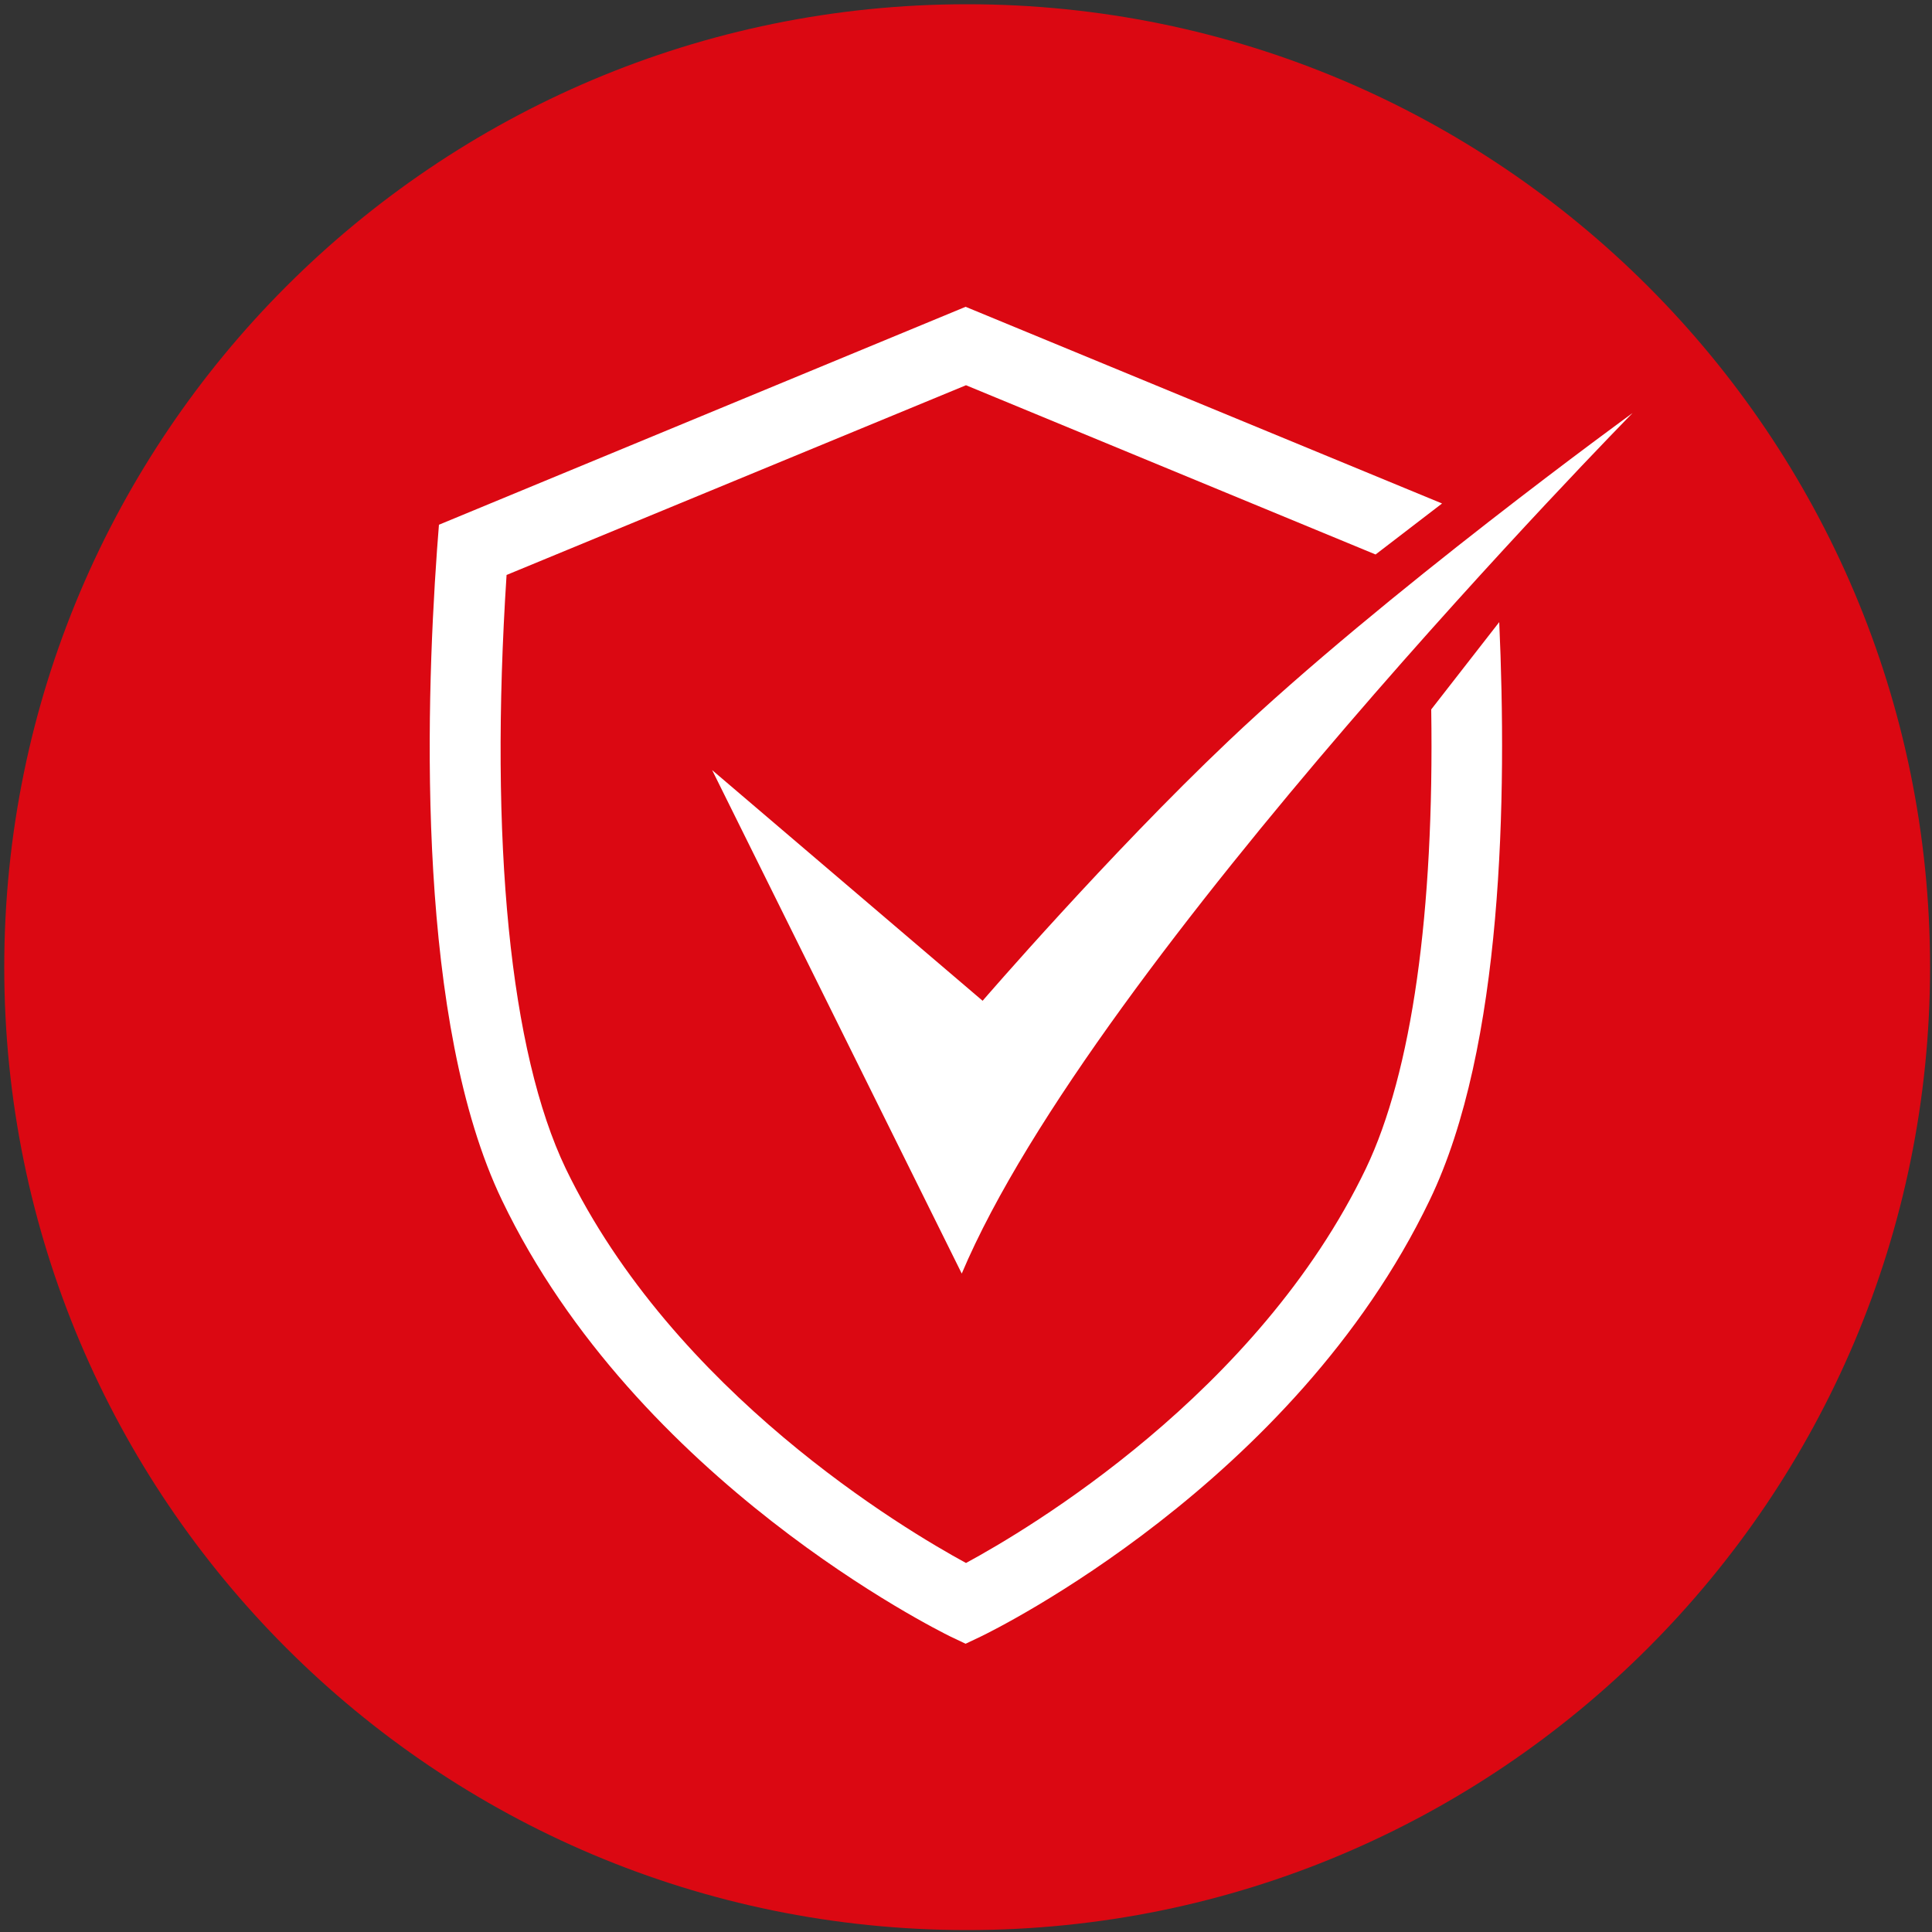 <?xml version="1.0" encoding="utf-8"?>
<!-- Generator: Adobe Illustrator 28.0.0, SVG Export Plug-In . SVG Version: 6.00 Build 0)  -->
<svg version="1.1" id="Layer_1" xmlns="http://www.w3.org/2000/svg" xmlns:xlink="http://www.w3.org/1999/xlink" x="0px" y="0px"
	 viewBox="0 0 500 500" style="enable-background:new 0 0 500 500;" xml:space="preserve">
<rect x="0" y="0" width="500" height="500" fill="#333333" stroke="none"/>
<style type="text/css">
	.st0{fill:#DB0812;}
	.st1{fill:#FFFFFF;}
</style>
<g>
	<path class="st0" d="M499.5,250.3c0,137.6-111.6,249.2-249.2,249.2S1.1,387.9,1.1,250.3S112.7,1.1,250.3,1.1
		S499.5,112.7,499.5,250.3z"/>
</g>
<path class="st1" d="M317.9,191.8c-31,29.4-63.6,67.2-63.6,67.2l-70-59.7l64.6,130.3c34.2-81,173.6-222.7,173.6-222.7
	S357.9,153.8,317.9,191.8z"/>
<path class="st1" d="M353.5,302.4c-28,58.3-87.6,93.5-103.5,102.1c-16-8.7-75.6-44.1-103.6-102.1c-14.4-30.1-19.8-84.4-15.3-153.6
	L250,99.7l106,43.8l17.2-13.2L249.9,79.4l-136.3,56.4l-0.5,6.5C110,185.6,108,265,129.9,310.6c34.9,72.8,112.8,111.3,116,112.9
	l4,1.9l4-1.9c3.3-1.6,80.9-39.6,116.1-112.9c19.1-39.6,20-104.8,18-149.6l-17.6,22.6C371.2,236.1,365.4,277.5,353.5,302.4z"/>
</svg>

